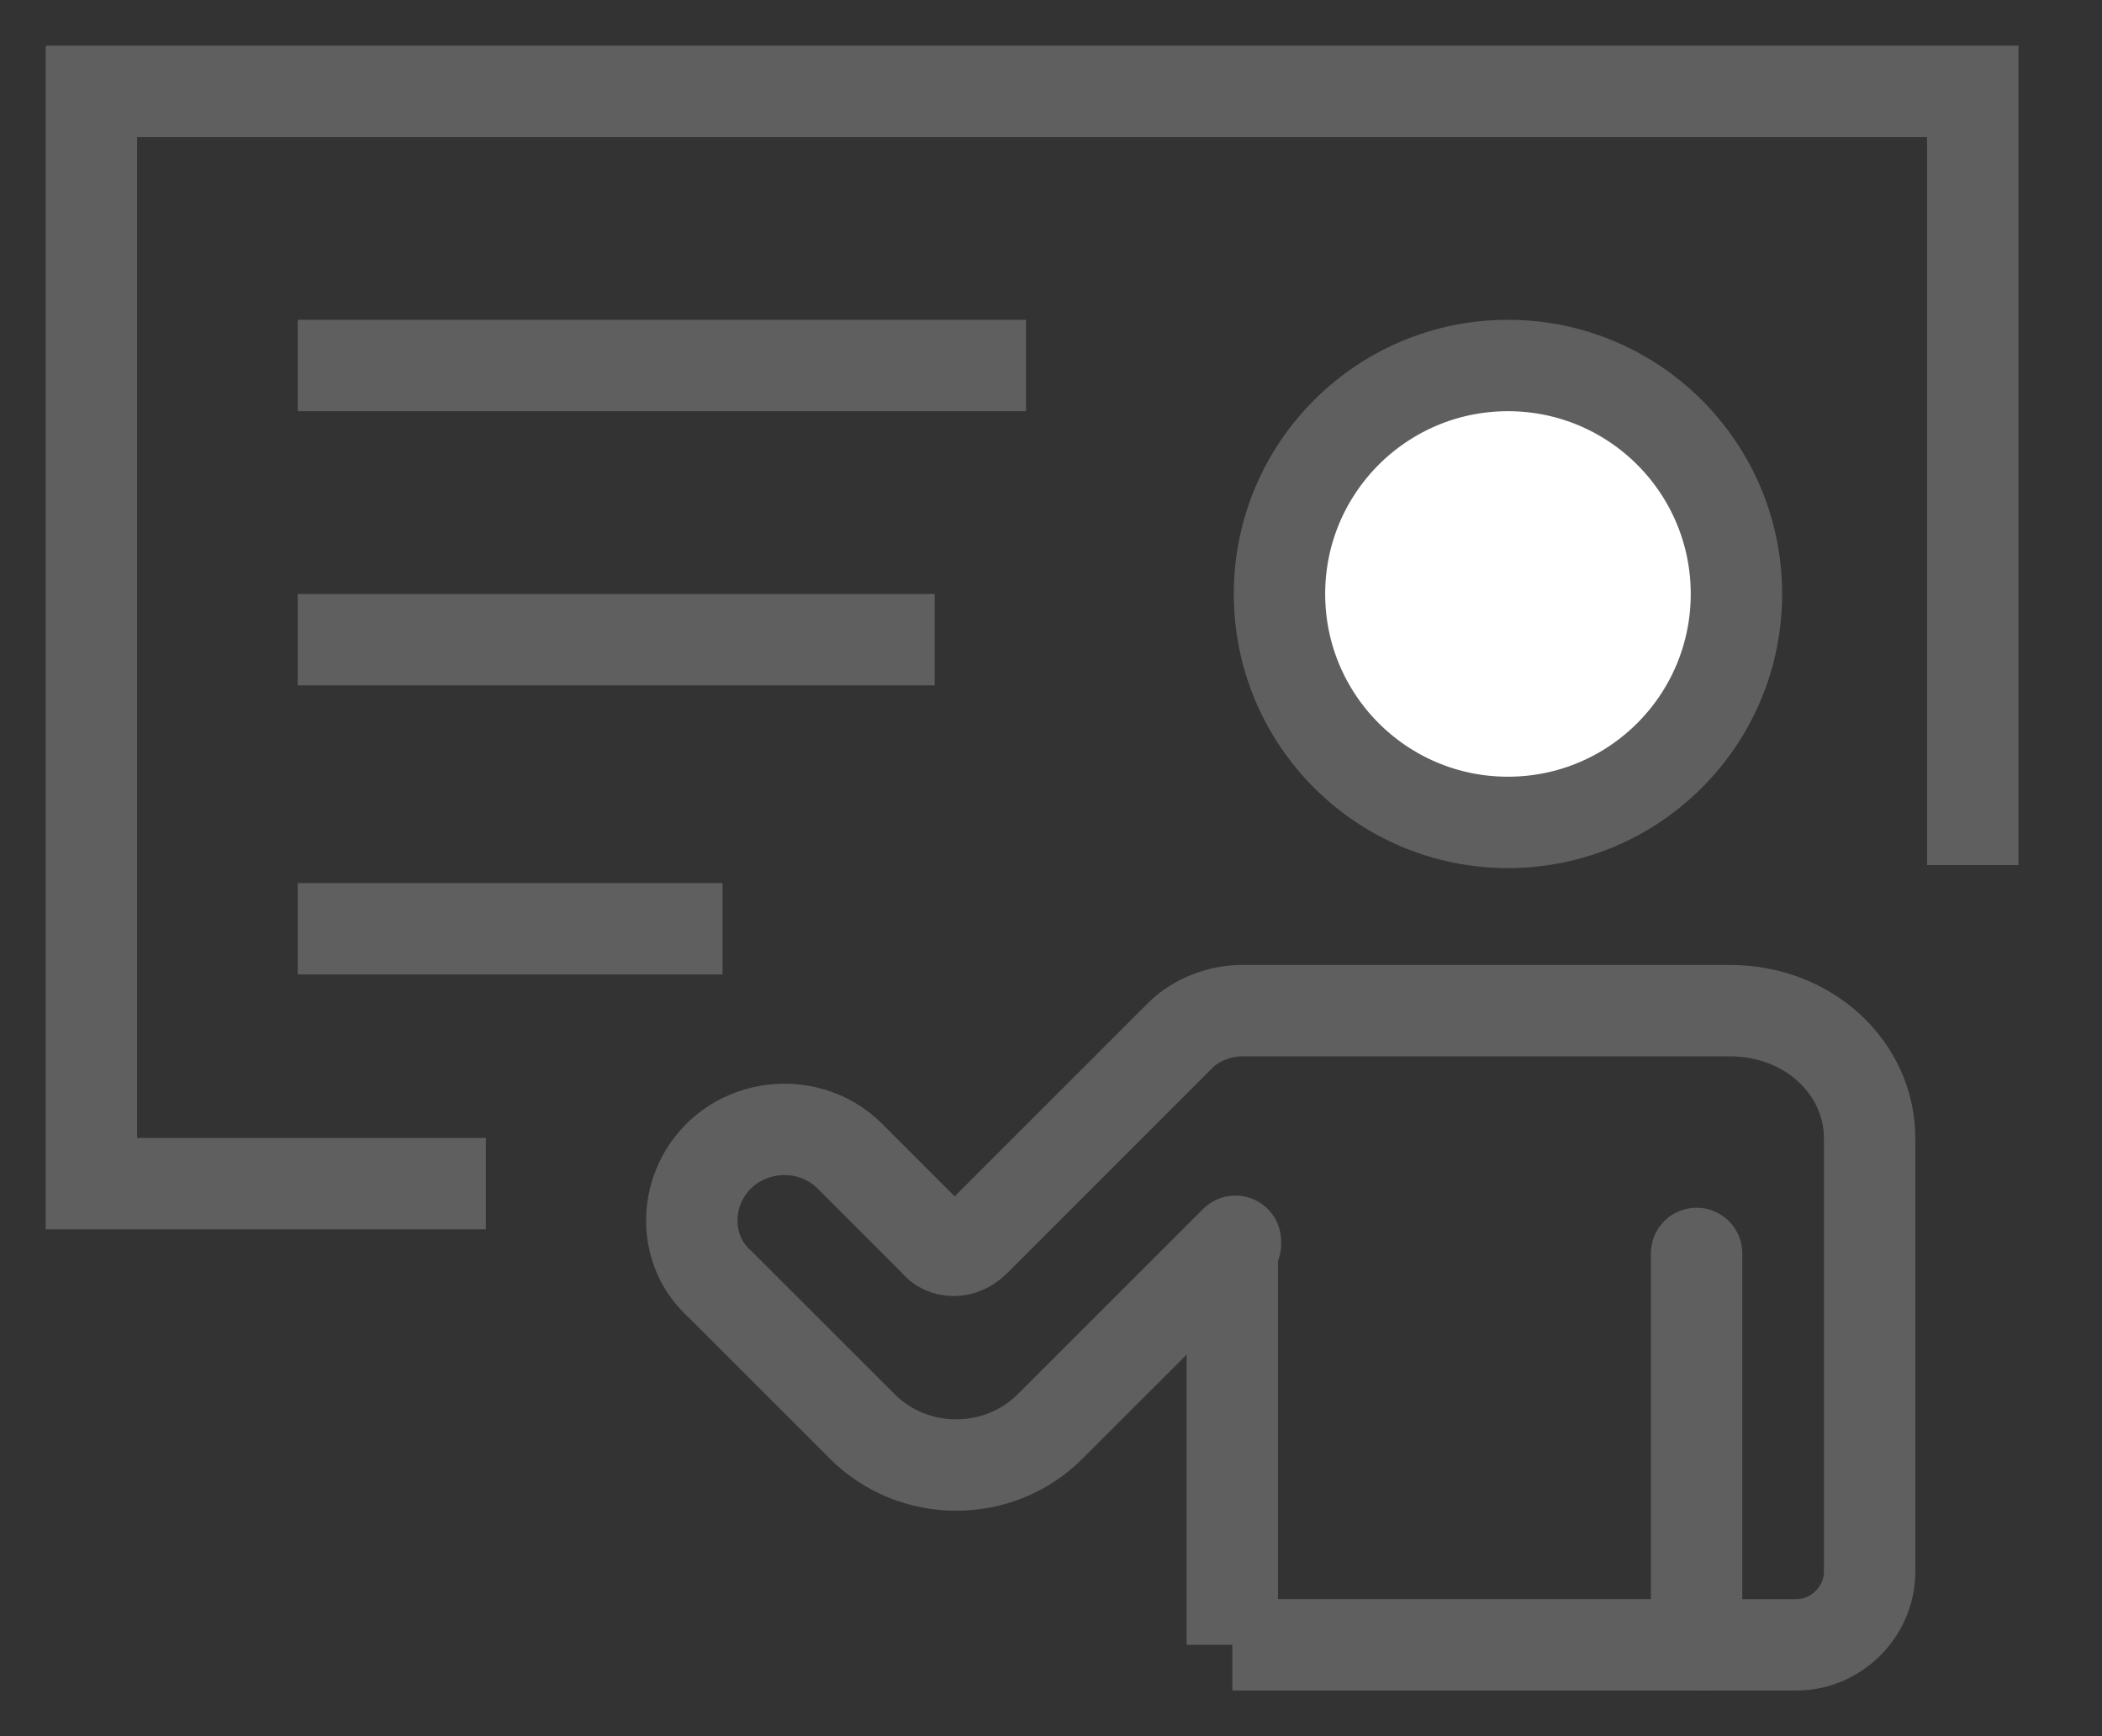 <svg width="23" height="19" viewBox="0 0 23 19" fill="none" xmlns="http://www.w3.org/2000/svg">
<rect x="0" y="0" width="23" height="19" fill="#333333" stroke="none"/>
<path d="M5.316 12.953H1V1H21.586V9.467" stroke="#5F5F5F" stroke-miterlimit="10"/>
<path d="M16.5 9C17.881 9 19 7.881 19 6.5C19 5.119 17.881 4 16.5 4C15.119 4 14 5.119 14 6.5C14 7.881 15.119 9 16.5 9Z" fill="white" stroke="#5F5F5F" stroke-miterlimit="10"/>
<path d="M18.564 13.717V18H19.66C20.092 18 20.457 17.635 20.457 17.203V12.455C20.457 11.691 19.793 11.06 18.93 11.06H13.584C13.351 11.06 13.086 11.16 12.92 11.326L10.662 13.584C10.529 13.717 10.33 13.717 10.23 13.584L9.301 12.654C8.836 12.189 8.039 12.289 7.707 12.854C7.475 13.252 7.541 13.75 7.873 14.049L9.433 15.609C9.998 16.174 10.928 16.174 11.492 15.609L13.518 13.584V13.617" stroke="#5F5F5F" stroke-miterlimit="10" stroke-linecap="round" stroke-linejoin="round"/>
<path d="M13.484 18V13.65V18ZM13.484 18H18.73" stroke="#5F5F5F" stroke-miterlimit="10"/>
<path d="M3.258 4H11.227" stroke="#5F5F5F" stroke-miterlimit="10"/>
<path d="M3.258 7H10.227" stroke="#5F5F5F" stroke-miterlimit="10"/>
<path d="M3.258 10.164H7.906" stroke="#5F5F5F" stroke-miterlimit="10"/>
</svg>
